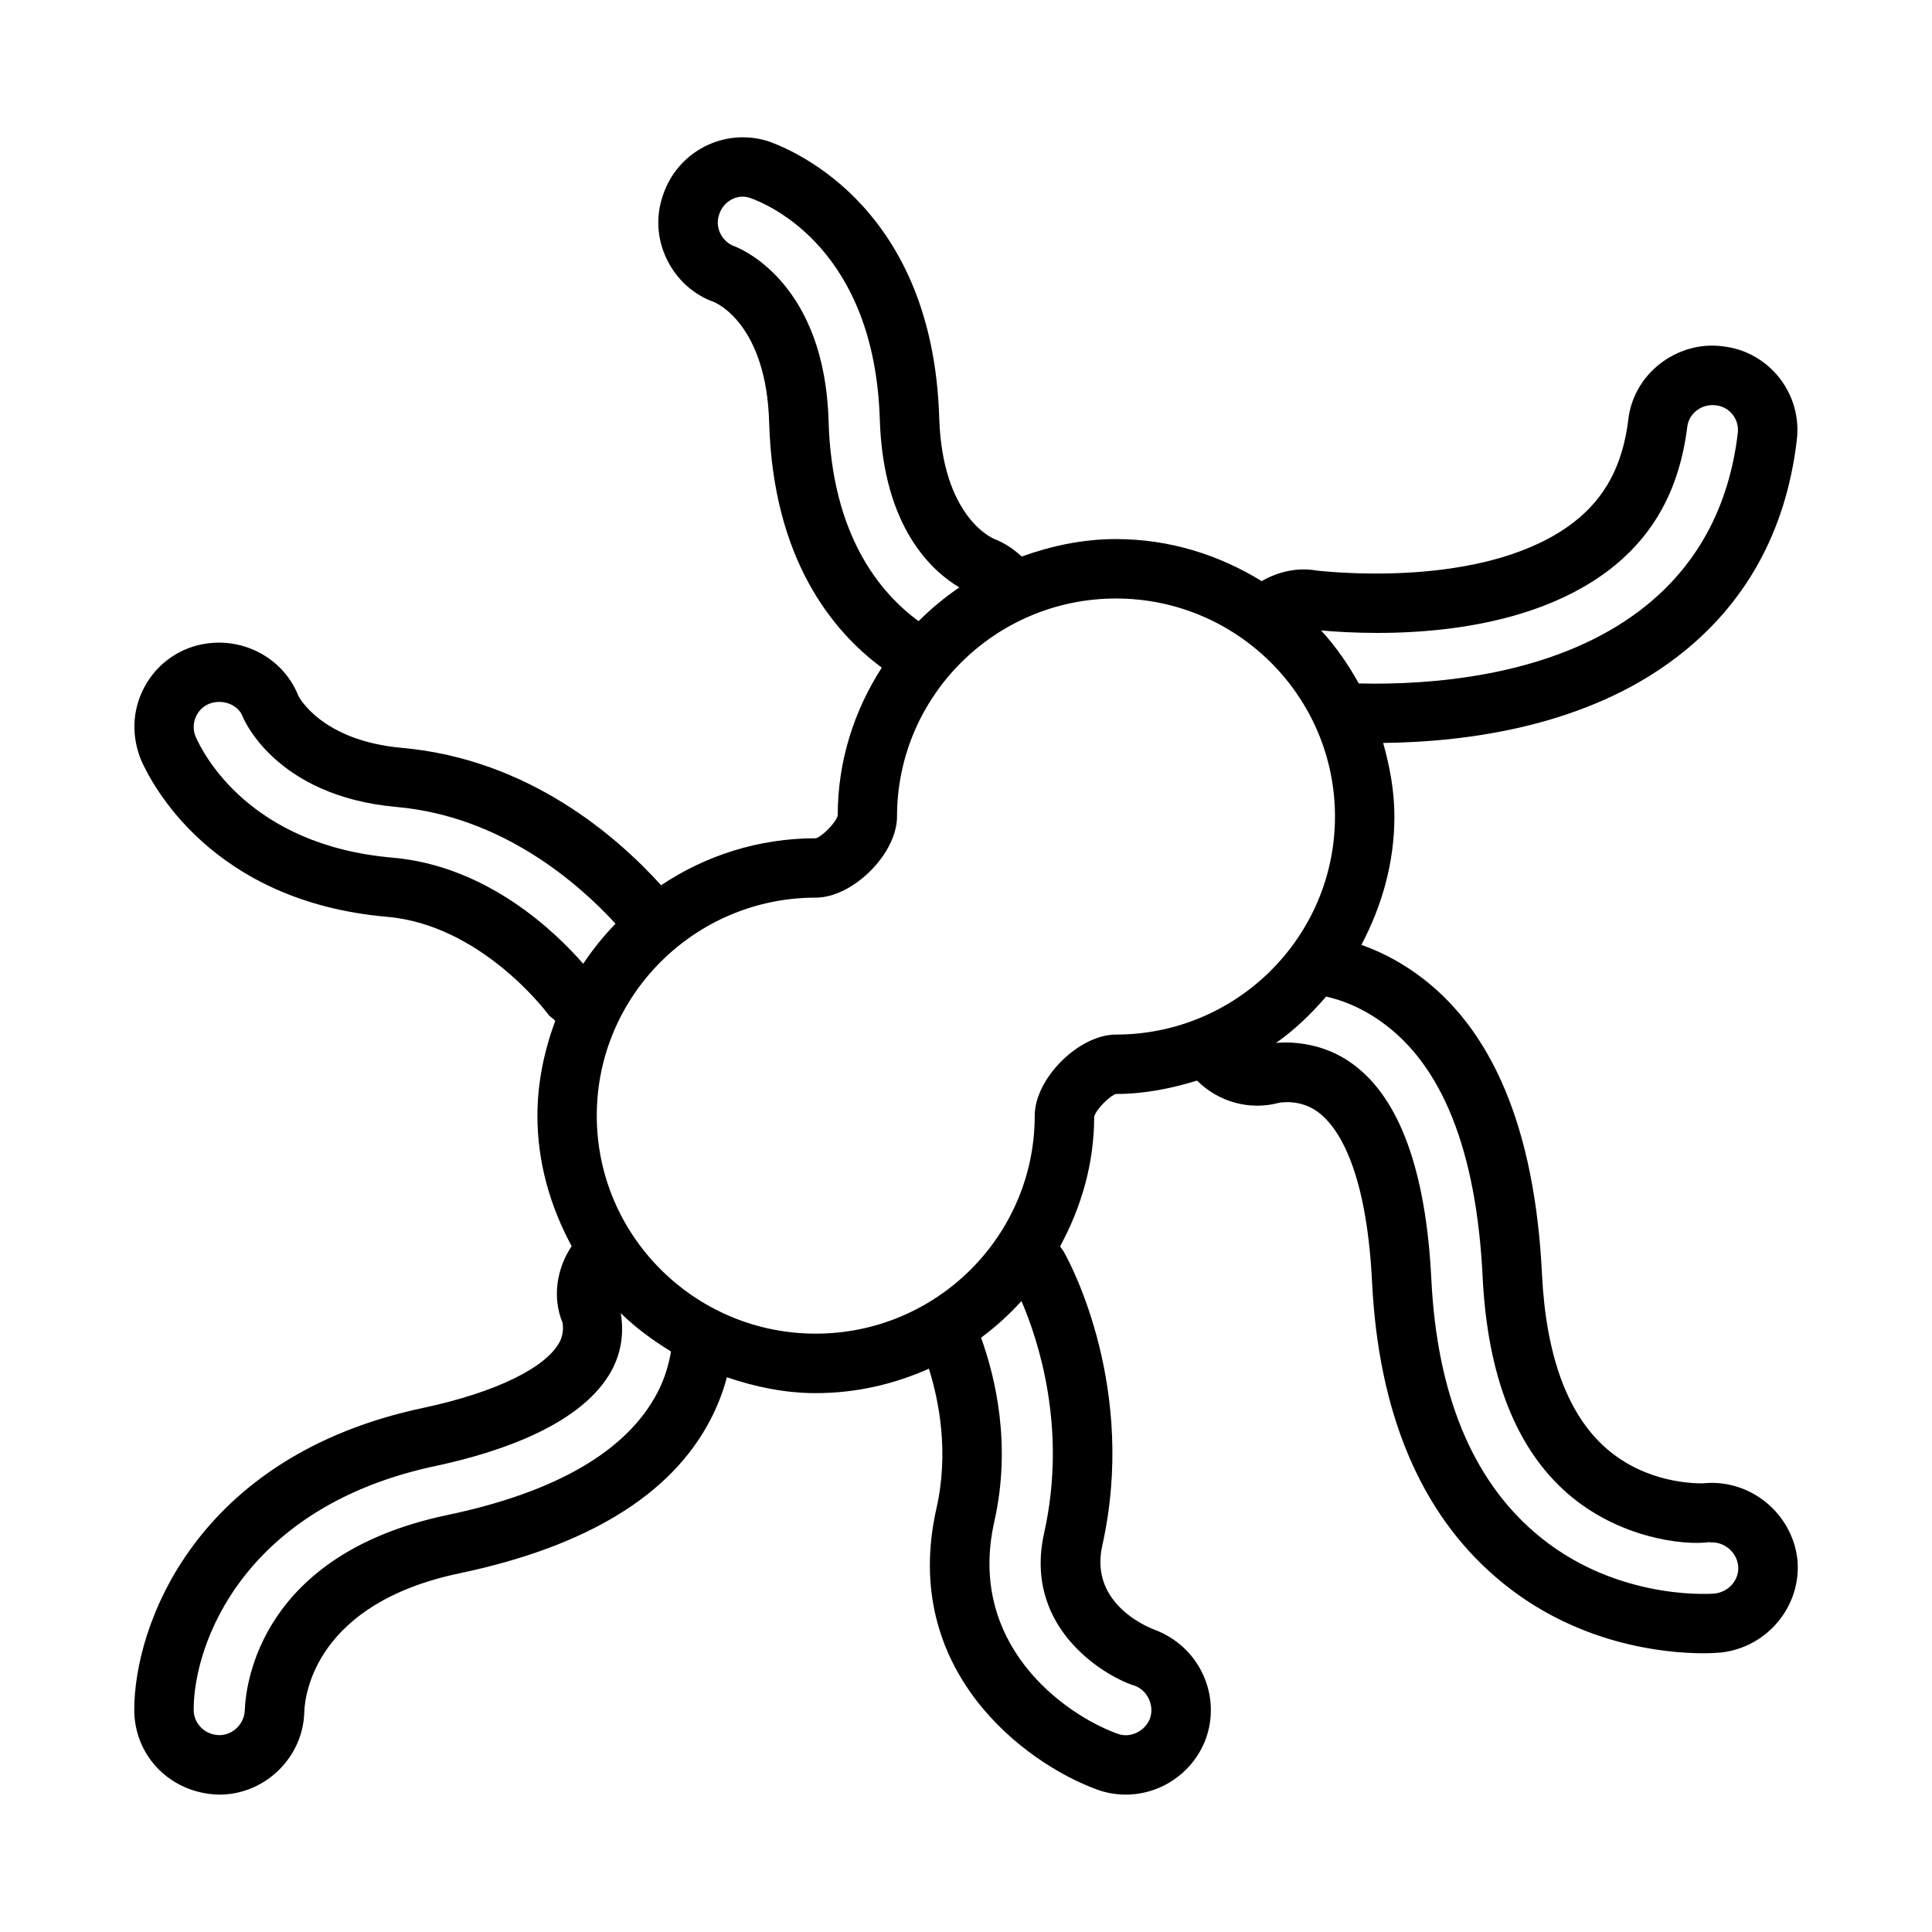 <?xml version="1.0" encoding="UTF-8"?>
<!-- Uploaded to: SVG Find, www.svgrepo.com, Generator: SVG Find Mixer Tools -->
<svg fill="#000000" width="800px" height="800px" version="1.1" viewBox="144 144 512 512" xmlns="http://www.w3.org/2000/svg">
 <path d="m595.81 537.05-0.629 0.062c-2.125-0.031-14.738 0.016-25.332-9.133-10.359-8.941-16.137-24.547-17.207-46.32-1.891-38.637-13.211-65.512-33.645-79.871-4.961-3.512-9.824-5.84-14.219-7.383 5.398-10.219 8.754-21.68 8.754-34.008 0-6.801-1.227-13.258-2.977-19.508 22.859-0.27 54.035-4.535 77.84-22.766 18.168-13.918 28.859-33.203 31.754-57.293 0.77-6.016-0.867-11.949-4.613-16.719-3.731-4.719-9.102-7.695-14.957-8.324-5.902-0.82-11.98 0.945-16.719 4.66-4.754 3.731-7.731 9.07-8.359 14.895-1.496 11.965-6.094 20.578-14.438 27.062-21.883 16.895-60.711 13.602-68.125 12.801-5.023-0.898-10.172 0.25-14.578 2.801-11.258-6.941-24.402-11.148-38.605-11.148-8.816 0-17.145 1.812-24.984 4.629-2.109-1.938-4.488-3.574-7.211-4.629-0.566-0.234-13.809-5.793-14.656-32.086-1.652-55.215-37.785-70.691-45.422-73.383-11.668-3.59-23.914 2.769-27.758 14.266-1.969 5.559-1.637 11.57 0.945 16.957 2.613 5.449 7.164 9.523 12.516 11.414 0.566 0.234 13.949 5.856 14.656 32.086 1.07 36.227 16.863 55.199 29.836 64.816-7.305 11.367-11.684 24.75-11.668 39.172-0.41 1.875-4.219 5.668-5.809 6.047-15.16 0-29.27 4.598-40.996 12.453-11.793-13.035-35.172-33.395-68.598-36.398-21.445-1.891-27.41-13.57-27.52-13.762-4.504-11.414-17.586-17.051-29.254-12.625-5.559 2.188-9.949 6.391-12.344 11.887-2.41 5.512-2.519 11.586-0.172 17.539 2.707 6.25 18.594 37.676 65.273 41.723 24.828 2.141 42.117 25.082 42.637 25.773 0.488 0.738 1.355 1.133 1.922 1.793-2.898 7.871-4.723 16.281-4.723 25.145 0 12.562 3.481 24.215 9.07 34.574-4.062 6.031-5.102 13.762-2.457 20.152 0.031 0.109 0.629 2.598-0.707 5.195-3.606 6.863-17.004 13.383-35.816 17.43-60.859 12.734-76.934 57.934-76.934 80.07 0 12.375 9.762 22.246 22.531 22.5 12.203 0 22.309-9.965 22.531-22.027 0.203-4.707 3.102-28.621 41.094-36.621 33.754-7.07 56.113-20.734 66.473-40.59 1.969-3.762 3.418-7.559 4.426-11.367 7.445 2.519 15.273 4.203 23.57 4.203 10.691 0 20.781-2.379 29.961-6.473 2.691 8.566 5.367 22.137 2 37.031-9.699 43.012 23.555 67.527 42.445 74.453 2.441 0.914 5.102 1.387 7.731 1.387 9.367 0 17.855-5.871 21.176-14.672 4.266-11.652-1.699-24.625-13.586-29.047-0.707-0.27-17.367-6.391-13.824-22.23 9.258-41.406-8.172-74.312-10.027-77.617-0.316-0.629-0.77-1.148-1.148-1.73 5.59-10.297 9.035-21.883 9.035-34.336 0.41-1.875 4.219-5.668 5.809-6.047 7.512 0 14.609-1.449 21.445-3.543 5.606 5.559 13.746 8.016 21.711 5.887 0.047 0 5.481-1.148 10.312 2.41 4.707 3.449 12.832 13.902 14.375 45.219 1.73 34.543 12.754 60.82 32.762 78.059 21.035 18.215 45.469 20.184 54.992 20.184 2.016 0 3.496-0.109 4.66-0.188 12.312-1.34 21.426-12.312 20.309-24.609-1.379-12.254-12.352-21.273-24.535-20.281zm-25.113-242.21c11.715-9.102 18.391-21.363 20.438-37.66 0.188-1.715 1.055-3.273 2.473-4.375 1.434-1.117 3.258-1.637 5.117-1.387 1.762 0.188 3.336 1.055 4.441 2.441 1.102 1.418 1.59 3.164 1.355 5.023-2.379 19.773-11.02 35.488-25.695 46.727-21.129 16.168-50.113 19.57-70.691 19.57l-4.047-0.062c-2.801-5.07-6.094-9.793-9.98-14.043 14.746 1.32 52.281 2.531 76.59-16.234zm-207.11-39.172c-0.992-35.832-22.168-45.312-24.891-46.383-1.668-0.582-3.039-1.812-3.824-3.465-0.754-1.59-0.867-3.336-0.27-5.039 1.164-3.496 4.769-5.434 8.062-4.375 5.527 1.938 33.141 13.918 34.496 58.852 0.93 28.859 14.137 40.305 21.082 44.414-3.891 2.644-7.512 5.637-10.801 8.941-10.219-7.477-22.973-22.73-23.855-52.945zm-115.66 115.61c-37.77-3.289-50.098-27.473-52.129-32.164-0.66-1.652-0.613-3.481 0.094-5.117s2-2.883 3.606-3.512c3.559-1.34 7.574 0.301 8.754 3.273 0.062 0.219 8.375 21.238 40.918 24.105 28.086 2.519 48.305 20.422 57.953 30.922-3.164 3.273-6.047 6.816-8.566 10.629-7.285-8.363-25.391-25.98-50.629-28.137zm70.312 141.76c-8.078 15.492-26.844 26.418-55.766 32.48-49.391 10.391-53.309 44.617-53.594 51.562-0.062 3.715-3.117 6.754-6.785 6.754-3.793-0.078-6.769-3.039-6.769-6.738 0-17.695 13.445-54.004 64.426-64.66 17.02-3.668 38.902-11.082 46.523-25.586 3.086-5.984 2.801-11.555 2.234-14.848 4 3.922 8.516 7.211 13.32 10.156-0.629 3.574-1.668 7.195-3.59 10.879zm126.47 77.684c3.434 1.273 5.273 5.305 4.031 8.723-1.258 3.32-5.227 5.336-8.676 3.984-14.453-5.305-39.848-23.883-32.559-56.207 4.598-20.387 0.25-38.305-3.512-48.727 3.906-2.883 7.461-6.125 10.707-9.699 4.375 10.156 12.219 33.676 6.016 61.418-5.875 26.289 17.883 38.789 23.992 40.508zm-4.957-172.55c-9.855 0-21.539 11.652-21.539 21.492 0 31.852-26.023 57.766-58.031 57.766-32.008 0-58.031-25.914-58.031-57.766 0-31.852 26.023-57.781 58.031-57.781 9.855 0 21.539-11.652 21.539-21.492 0-31.852 26.023-57.781 58.031-57.781 32.008 0 58.031 25.914 58.031 57.781 0 31.867-26.023 57.781-58.031 57.781zm158.61 148.14c-2.769 0.219-27.395 1.34-47.719-16.246-16.625-14.328-25.82-36.855-27.316-66.93-1.418-28.859-8.422-48.082-20.781-57.121-7.445-5.512-15.824-6.062-20.387-5.621 4.977-3.496 9.336-7.715 13.289-12.297 4.062 0.93 9.133 2.785 14.469 6.582 16.281 11.445 25.363 34.242 27 67.777 1.289 26.262 8.91 45.594 22.641 57.449 13.367 11.555 30.262 13.762 37.645 12.77v0.094c3.652-0.285 7.039 2.504 7.43 6.188 0.355 3.684-2.445 6.93-6.269 7.356z"/>
</svg>